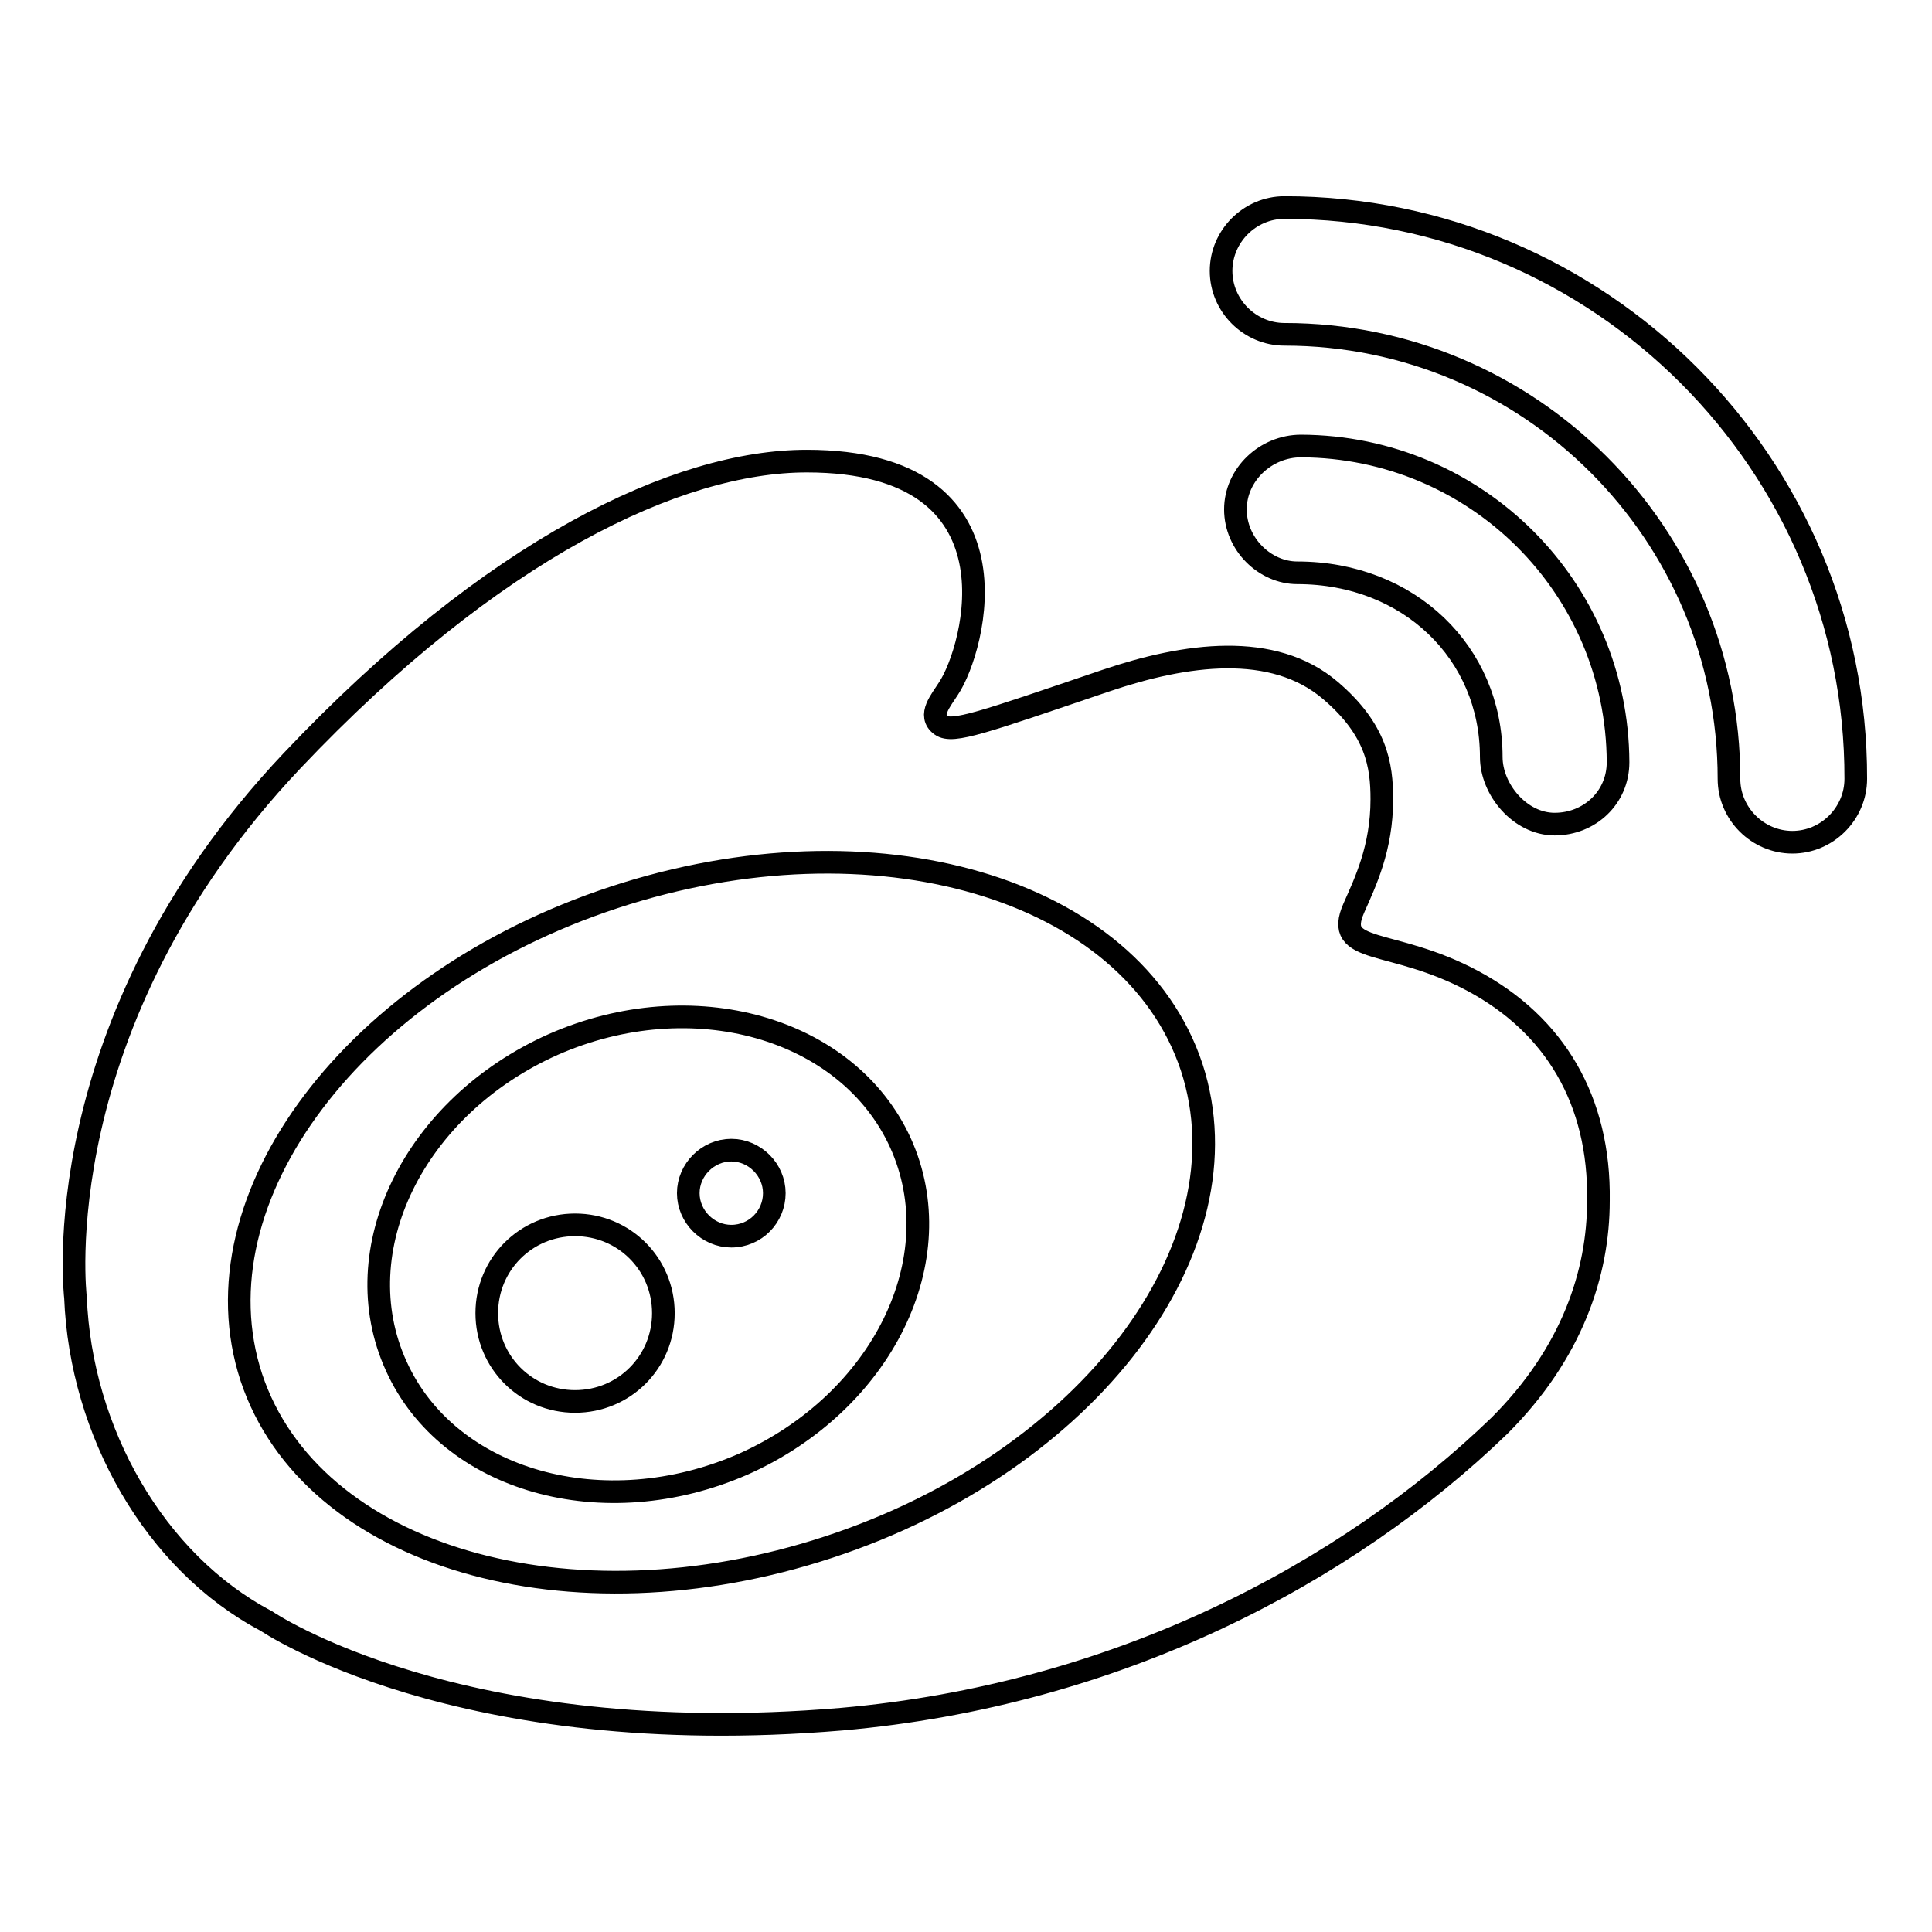 <?xml version="1.0" encoding="utf-8"?>
<!-- Svg Vector Icons : http://www.onlinewebfonts.com/icon -->
<!DOCTYPE svg PUBLIC "-//W3C//DTD SVG 1.1//EN" "http://www.w3.org/Graphics/SVG/1.1/DTD/svg11.dtd">
<svg version="1.1" xmlns="http://www.w3.org/2000/svg" xmlns:xlink="http://www.w3.org/1999/xlink" x="0px" y="0px" viewBox="0 0 256 256" enable-background="new 0 0 256 256" xml:space="preserve">
<g><g><path stroke-width="3" fill-opacity="0" stroke="#000000"  d="M195.2,130c-10.8-5.8-18.6-3.4-15.8-9.7c1.5-3.4,3.7-7.9,3.7-14.4c0-4.5-0.7-9.2-6.8-14.4c-7.6-6.5-19.2-4.9-29.8-1.3c-16.2,5.5-20.3,7-21.8,5.9c-1.8-1.3,0-3.3,1-4.9c3.4-5.1,10.5-30.1-18.8-30.1c-17.1,0-41.6,11.6-68.2,39.7c-33.1,35-28.7,71.1-28.7,71.1h0c0.7,17.8,10.5,35.1,25.3,42.9c0,0,25.3,17.3,76.2,13c36.5-3.2,66.9-19.3,87.2-38.9c9.6-9.6,13.1-20.2,13.1-29.8C212,145.8,206,135.8,195.2,130z M109.8,205c-34.4,11.3-68.6,1.3-76.5-22.5c-7.8-23.8,13.7-52.3,48.1-63.6c34.4-11.3,68.6-1.3,76.5,22.5C165.7,165.2,144.2,193.7,109.8,205z"/><path stroke-width="3" fill-opacity="0" stroke="#000000"  d="M73.3,138.4c-18.4,8.2-27.8,27.2-20.8,42.6c6.9,15.3,27.5,21.1,46,13c18.4-8.2,27.8-27.2,20.8-42.6C112.3,136.1,91.7,130.3,73.3,138.4z M76.2,185.7c-6.5,0-11.7-5.2-11.7-11.7s5.2-11.7,11.7-11.7c6.5,0,11.7,5.2,11.7,11.7S82.7,185.7,76.2,185.7z M96.9,163.8c-3.1,0-5.7-2.6-5.7-5.7c0-3.1,2.6-5.7,5.7-5.7c3.1,0,5.7,2.6,5.7,5.7C102.6,161.2,100.1,163.8,96.9,163.8z"/><path stroke-width="3" fill-opacity="0" stroke="#000000"  d="M172.4,59.1C172.4,59.1,172.3,59.1,172.4,59.1c-4.7,0-8.7,3.8-8.7,8.4s3.9,8.4,8.2,8.4l0,0c14.8,0,25.7,10.6,25.7,24.4l0,0c0,4.3,3.8,8.9,8.4,8.9c4.6,0,8.4-3.5,8.4-8.2c0,0,0,0,0,0C214.3,77.8,195.6,59.2,172.4,59.1z"/><path stroke-width="3" fill-opacity="0" stroke="#000000"  d="M170.2,27.5c-4.6,0-8.4,3.8-8.4,8.4c0,4.6,3.8,8.4,8.4,8.4c32.5,0,58.9,26.4,58.9,58.9c0,4.6,3.8,8.4,8.4,8.4c4.6,0,8.4-3.8,8.4-8.4C246,61.5,212,27.5,170.2,27.5z"/></g></g>
</svg>